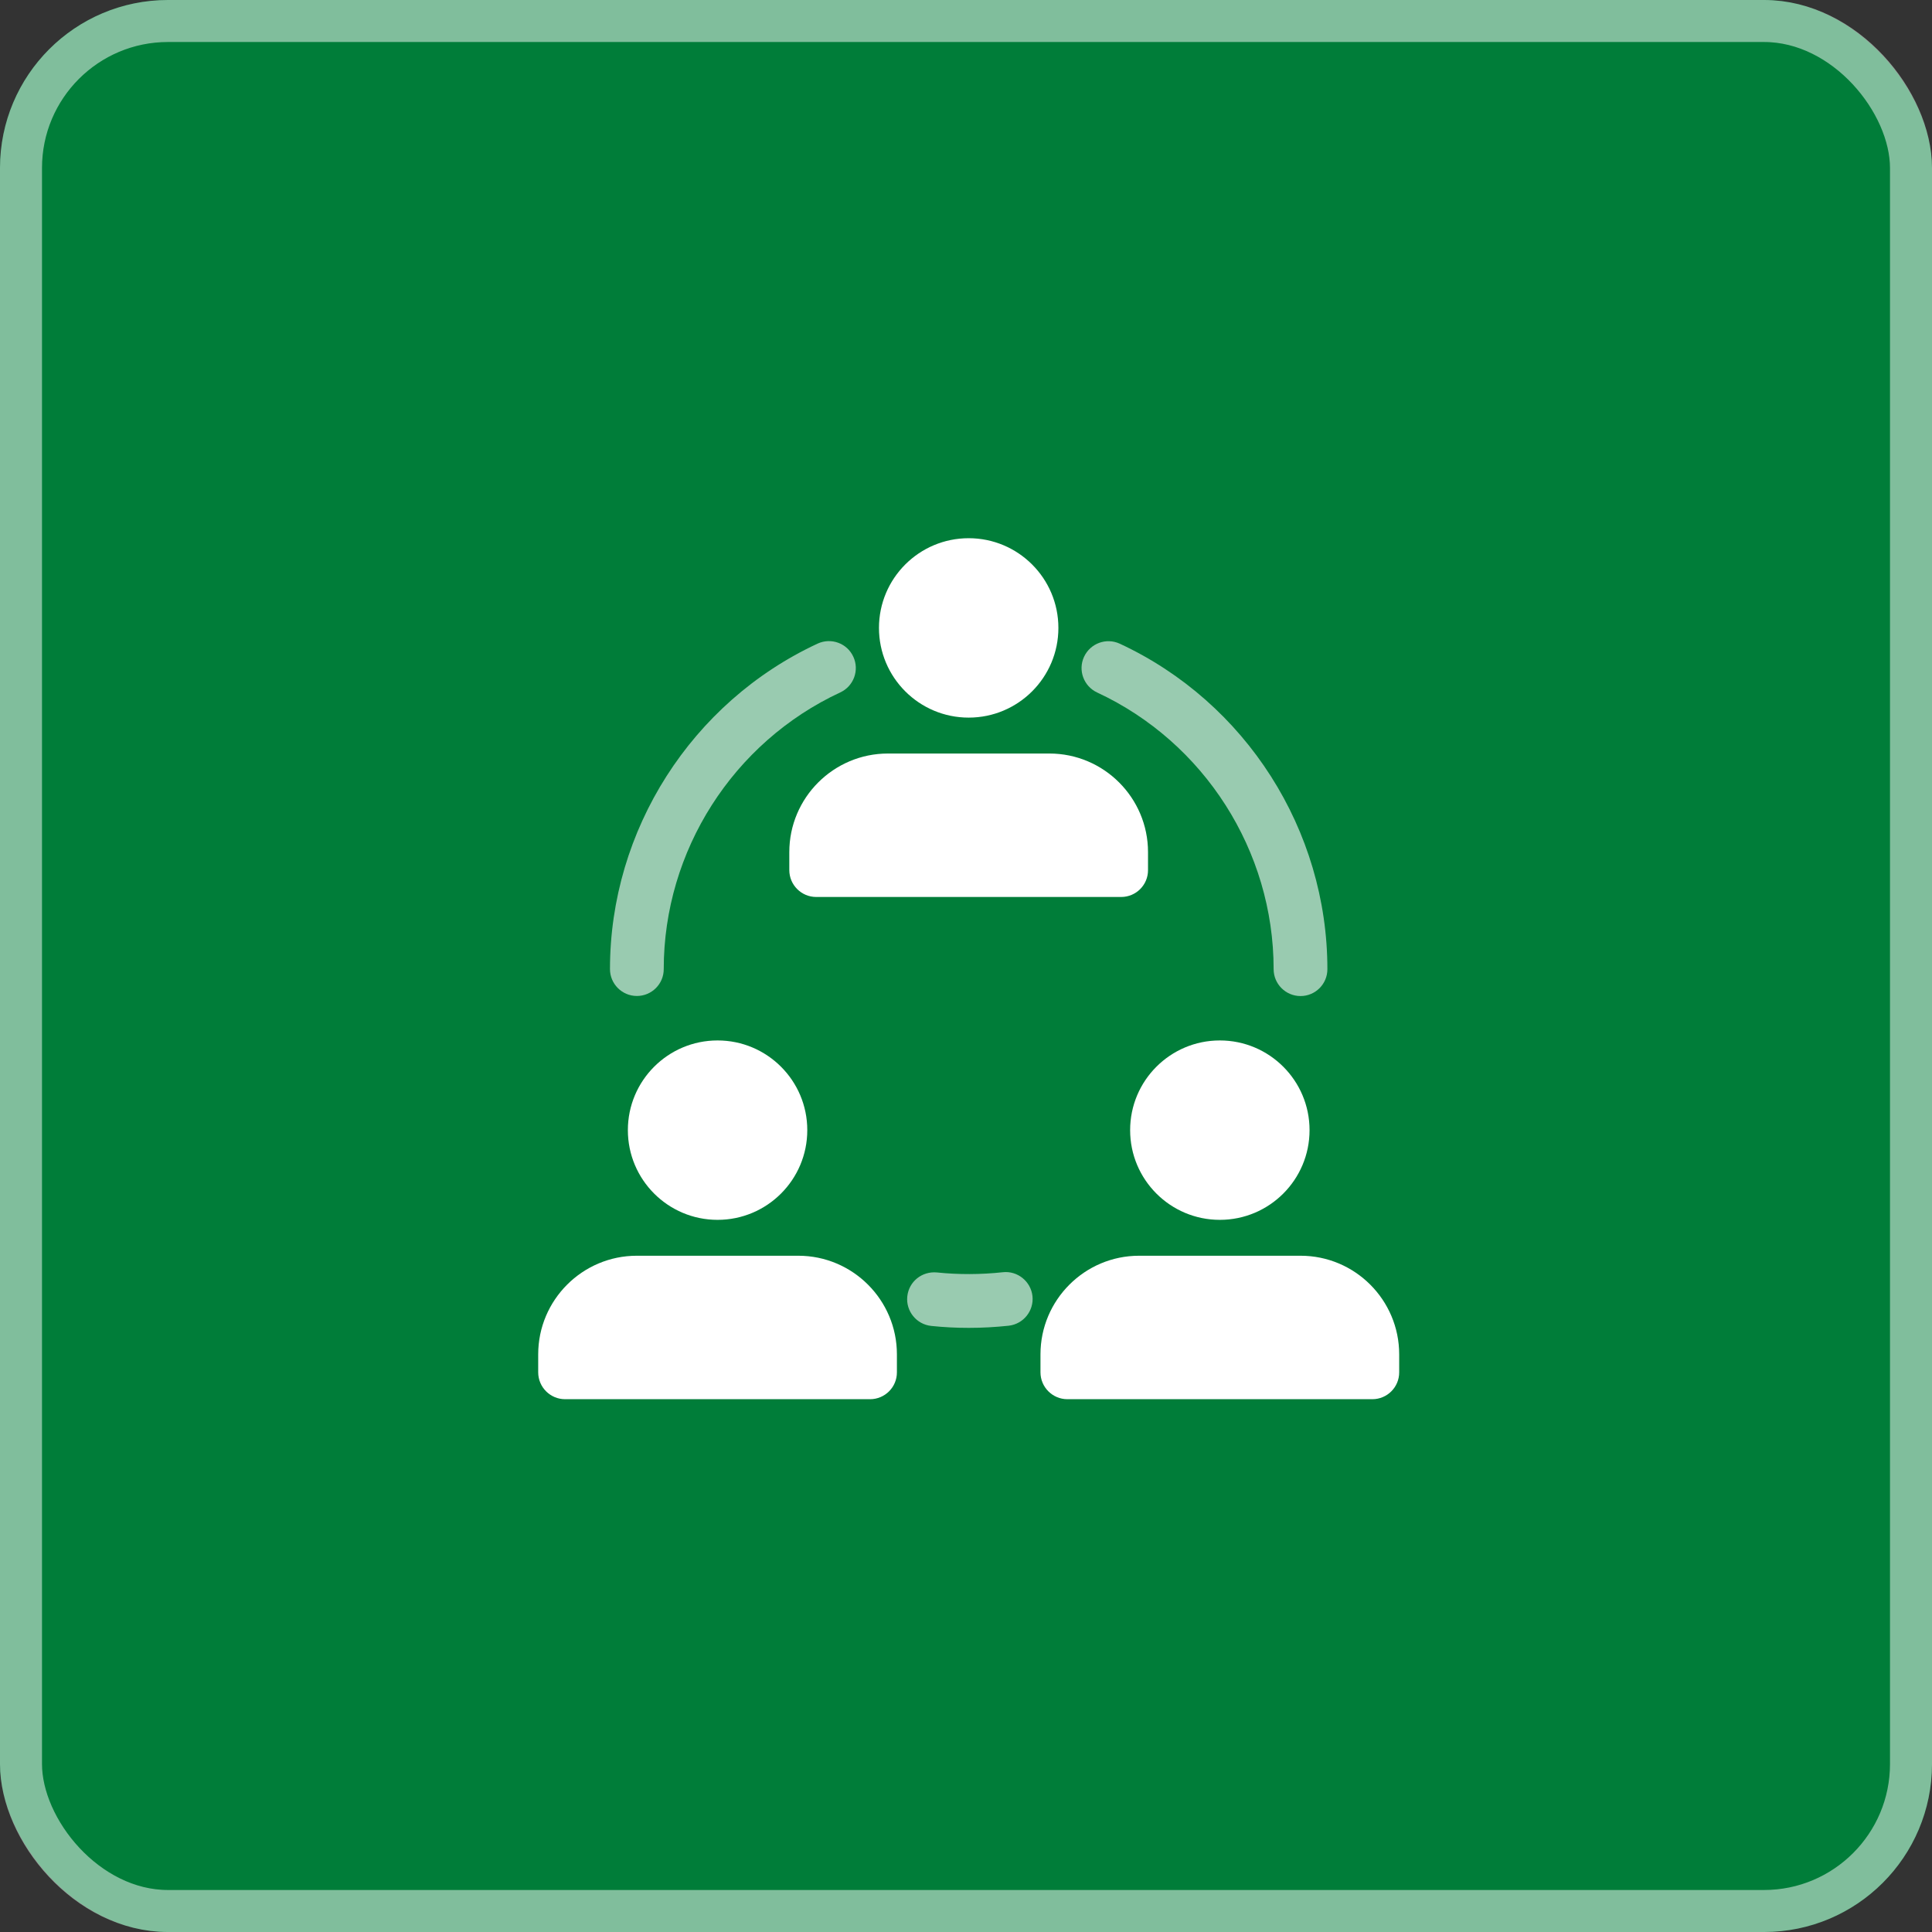 <svg width="184" height="184" viewBox="0 0 184 184" fill="none" xmlns="http://www.w3.org/2000/svg">
<rect x="0" y="0" width="184" height="184" fill="#333333" stroke="none"/>
<rect width="184" height="184" rx="16" fill="#007D39"/>
<rect x="2" y="2" width="180" height="180" rx="14" stroke="white" stroke-opacity="0.5" stroke-width="4"/>
<path d="M92.255 68.344C96.974 68.344 100.799 64.519 100.799 59.801C100.799 55.083 96.974 51.258 92.255 51.258C87.537 51.258 83.712 55.083 83.712 59.801C83.712 64.519 87.537 68.344 92.255 68.344Z" fill="white"/>
<path d="M116.175 116.176C120.894 116.176 124.719 112.351 124.719 107.633C124.719 102.915 120.894 99.09 116.175 99.09C111.457 99.09 107.632 102.915 107.632 107.633C107.632 112.351 111.457 116.176 116.175 116.176Z" fill="white"/>
<path d="M68.34 116.176C73.059 116.176 76.884 112.351 76.884 107.633C76.884 102.915 73.059 99.09 68.34 99.09C63.622 99.09 59.797 102.915 59.797 107.633C59.797 112.351 63.622 116.176 68.34 116.176Z" fill="white"/>
<path d="M106.778 85.426H77.734C76.32 85.426 75.172 84.278 75.172 82.864V81.157C75.172 75.976 79.385 71.764 84.566 71.764H99.941C105.123 71.764 109.335 75.976 109.335 81.157V82.864C109.341 84.278 108.193 85.426 106.778 85.426Z" fill="white"/>
<path d="M130.699 133.257H101.655C100.241 133.257 99.093 132.109 99.093 130.694V128.988C99.093 123.806 103.306 119.594 108.487 119.594H123.862C129.044 119.594 133.256 123.806 133.256 128.988V130.694C133.261 132.109 132.113 133.257 130.699 133.257Z" fill="white"/>
<path d="M82.863 133.257H53.819C52.405 133.257 51.257 132.109 51.257 130.694V128.988C51.257 123.806 55.47 119.594 60.651 119.594H76.026C81.208 119.594 85.42 123.806 85.42 128.988V130.694C85.425 132.109 84.278 133.257 82.863 133.257Z" fill="white"/>
<path opacity="0.6" d="M60.655 94.855C59.241 94.855 58.093 93.707 58.093 92.292C58.093 79.05 65.857 66.883 77.865 61.297C79.152 60.703 80.674 61.256 81.268 62.543C81.863 63.824 81.309 65.351 80.023 65.945C69.809 70.696 63.213 81.038 63.213 92.292C63.218 93.707 62.07 94.855 60.655 94.855Z" fill="white"/>
<path opacity="0.6" d="M123.861 94.862C122.446 94.862 121.298 93.713 121.298 92.299C121.298 81.04 114.702 70.698 104.488 65.952C103.207 65.353 102.648 63.831 103.243 62.55C103.842 61.268 105.359 60.71 106.646 61.304C118.659 66.89 126.418 79.057 126.418 92.299C126.423 93.713 125.275 94.862 123.861 94.862Z" fill="white"/>
<path opacity="0.6" d="M92.262 126.464C91.052 126.464 89.863 126.402 88.689 126.279C87.285 126.131 86.26 124.87 86.409 123.466C86.558 122.062 87.798 121.057 89.222 121.185C91.278 121.4 93.435 121.39 95.501 121.165C96.895 121.006 98.171 122.026 98.33 123.43C98.484 124.839 97.469 126.1 96.064 126.259C94.814 126.392 93.548 126.464 92.262 126.464Z" fill="white"/>
</svg>
